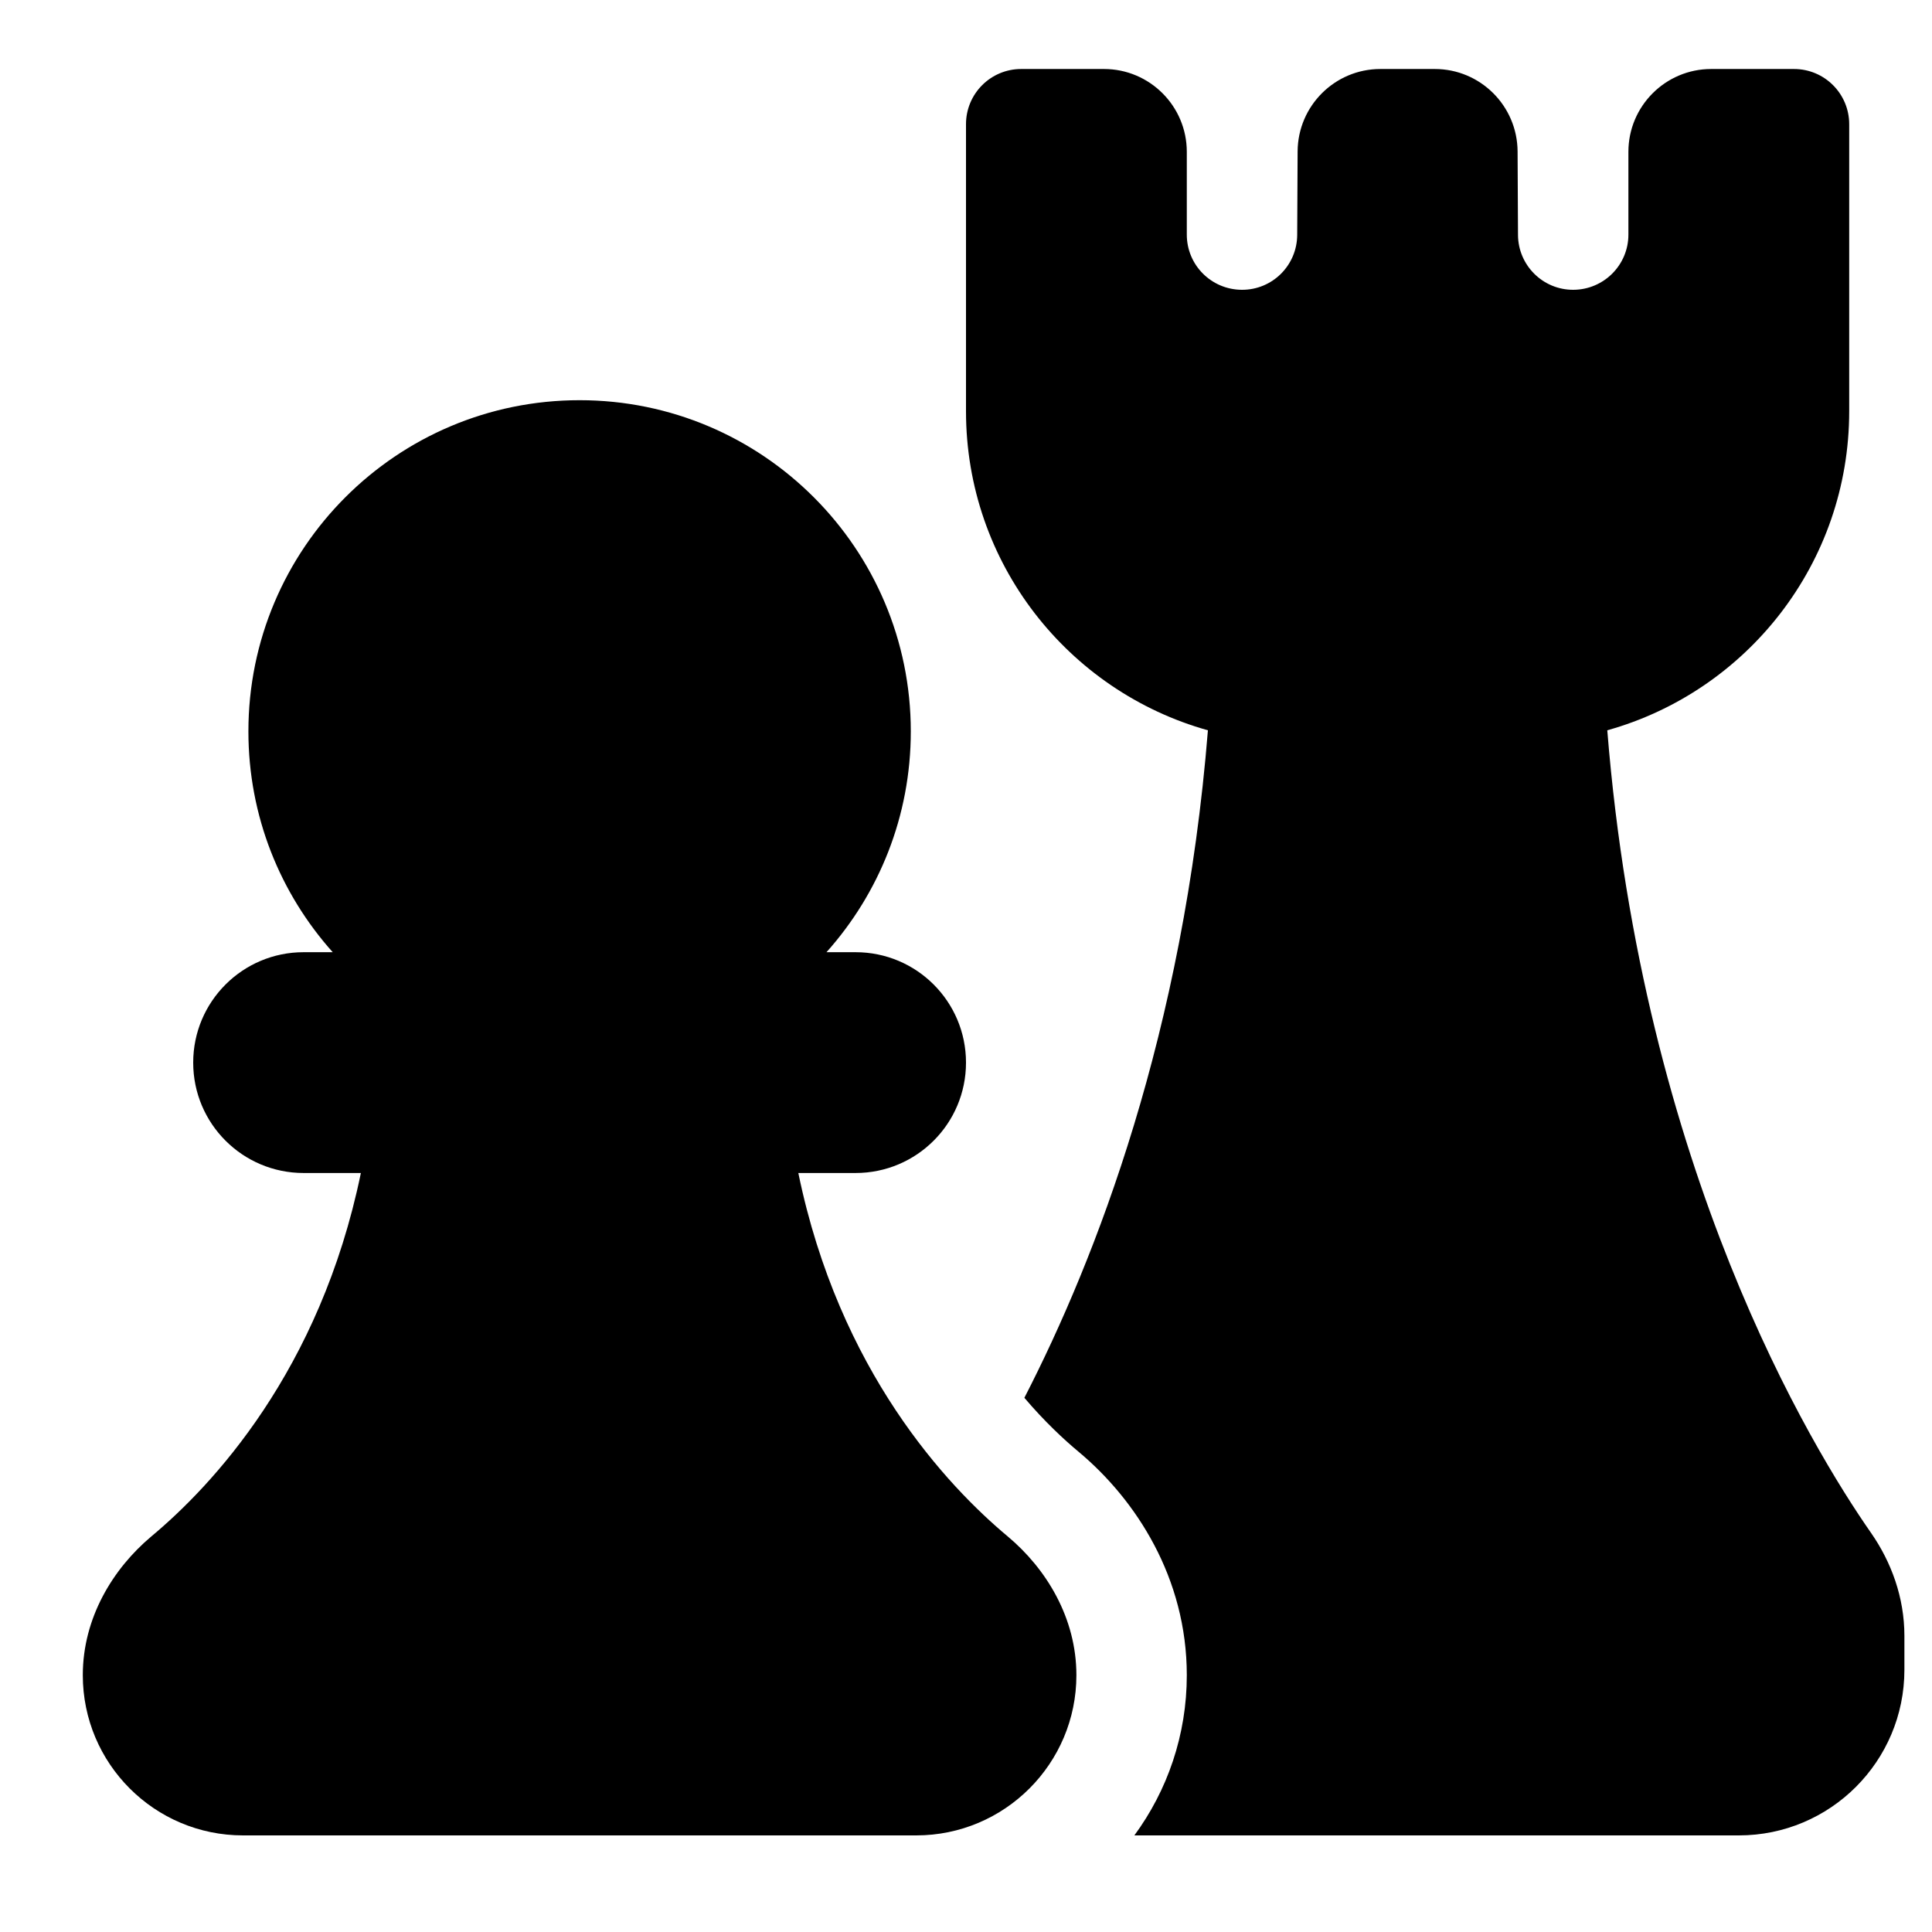 <svg viewBox="0 0 14 14" fill="none" xmlns="http://www.w3.org/2000/svg">
<path d="M7.4 0.5C7.179 0.5 7 0.679 7 0.9V2.98C7 4.081 7.741 5.009 8.753 5.292C8.577 7.484 7.942 9.12 7.423 10.129C7.57 10.302 7.709 10.431 7.817 10.521C8.232 10.868 8.6 11.434 8.6 12.139C8.6 12.573 8.459 12.975 8.22 13.3H12.6C13.263 13.3 13.8 12.763 13.8 12.1V11.854C13.8 11.576 13.705 11.319 13.559 11.109C13.126 10.488 11.903 8.477 11.647 5.292C12.659 5.009 13.4 4.081 13.4 2.98V0.9C13.4 0.679 13.221 0.5 13 0.5H12.4C12.069 0.5 11.8 0.769 11.8 1.1V1.7C11.8 1.921 11.621 2.099 11.401 2.1C11.181 2.101 11.001 1.923 11 1.702L11 1.7L10.997 1.097C10.995 0.767 10.727 0.5 10.397 0.5H10.003C9.673 0.5 9.405 0.767 9.403 1.097L9.4 1.702C9.399 1.923 9.22 2.101 8.999 2.1C8.778 2.099 8.6 1.921 8.6 1.7V1.1C8.6 0.769 8.331 0.5 8 0.5H7.4ZM4.2 2.9C2.874 2.9 1.8 3.975 1.8 5.3C1.8 5.915 2.031 6.475 2.411 6.9H2.2C1.758 6.9 1.4 7.258 1.4 7.7C1.4 8.142 1.758 8.5 2.2 8.5H2.615C2.319 9.938 1.534 10.769 1.096 11.134C0.819 11.367 0.6 11.723 0.6 12.139C0.6 12.78 1.12 13.3 1.761 13.3H6.639C7.28 13.3 7.8 12.78 7.8 12.139C7.8 11.723 7.581 11.367 7.303 11.134C6.866 10.769 6.081 9.938 5.785 8.5H6.2C6.642 8.5 7 8.142 7 7.7C7 7.258 6.642 6.9 6.2 6.9H5.989C6.369 6.475 6.6 5.915 6.6 5.3C6.6 3.975 5.525 2.9 4.2 2.9Z" fill="black"/>
</svg>
